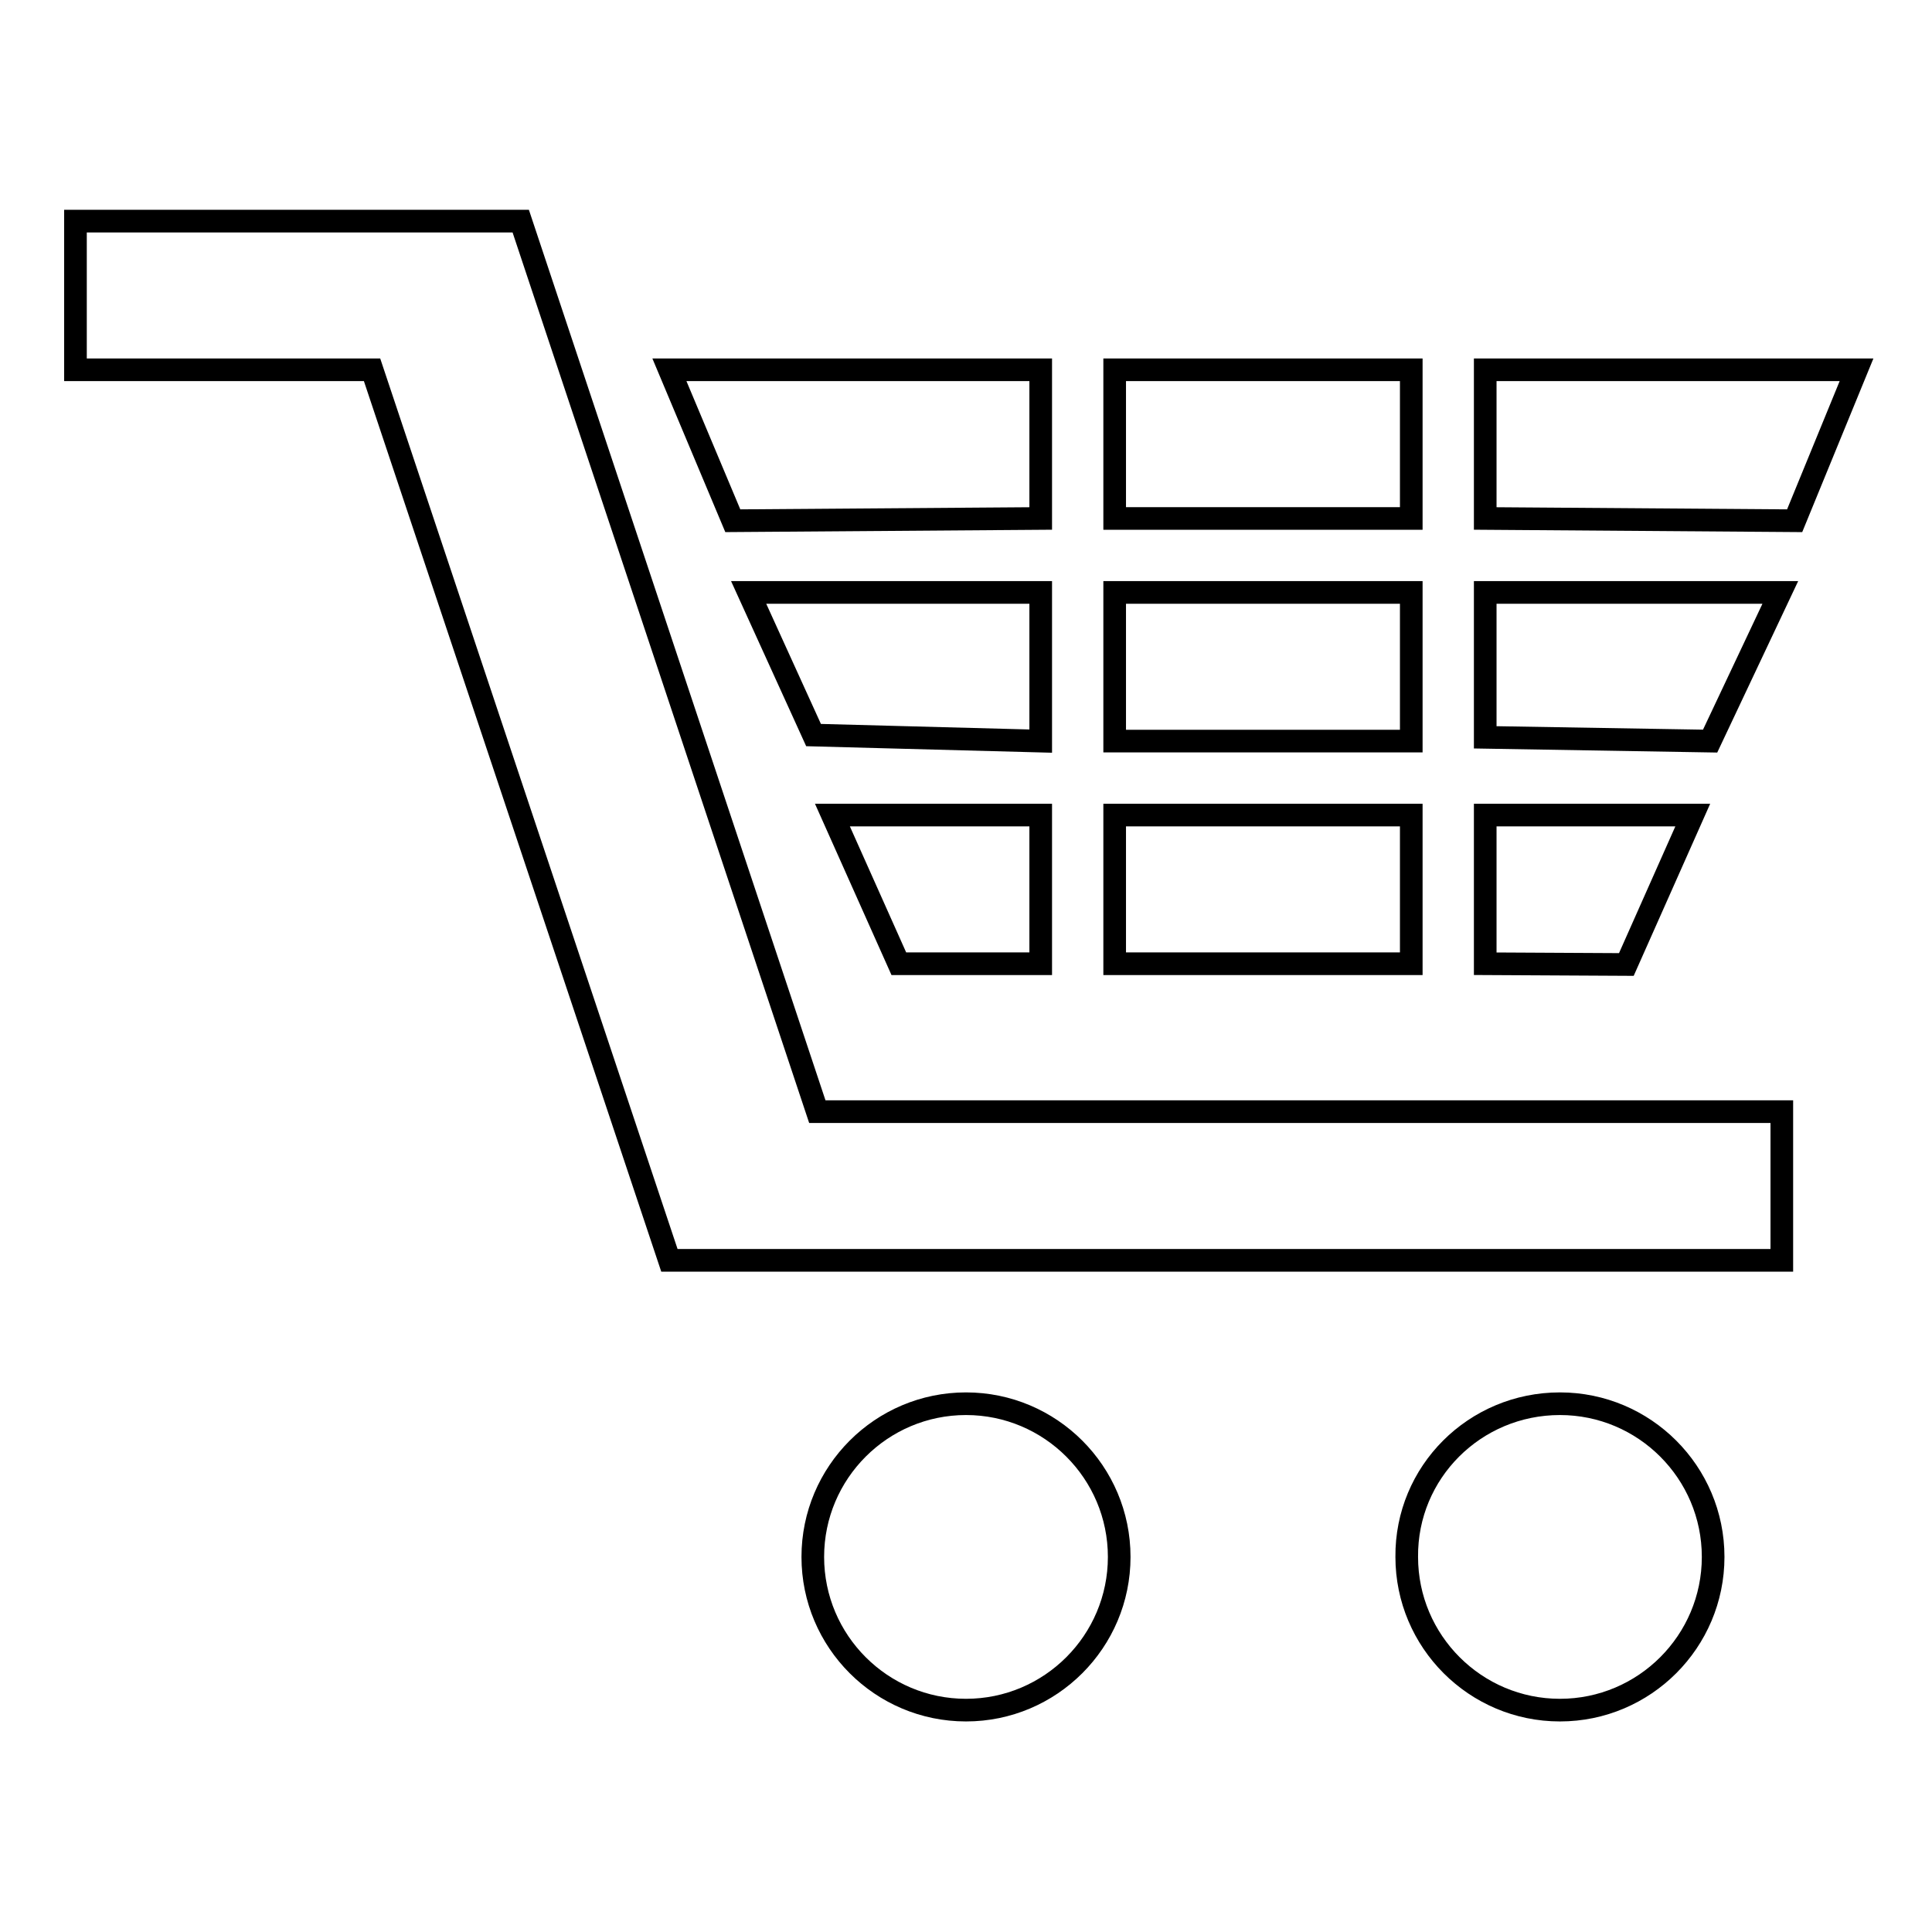 <?xml version="1.0" encoding="utf-8"?>
<!-- Svg Vector Icons : http://www.onlinewebfonts.com/icon -->
<!DOCTYPE svg PUBLIC "-//W3C//DTD SVG 1.1//EN" "http://www.w3.org/Graphics/SVG/1.1/DTD/svg11.dtd">
<svg version="1.1" xmlns="http://www.w3.org/2000/svg" xmlns:xlink="http://www.w3.org/1999/xlink" x="0px" y="0px" viewBox="0 0 256 256" enable-background="new 0 0 256 256" xml:space="preserve">
<g><g><path stroke-width="3" fill-opacity="0" stroke="#000000"  d="M10,29.3h59l39.3,118h127.8V167H88.7L49.3,49H10V29.3L10,29.3z"/><path stroke-width="3" fill-opacity="0" stroke="#000000"  d="M128,186c11.2,0,20.3,9.1,20.3,20.3s-9.1,20.3-20.3,20.3c-11.2,0-20.3-9.1-20.3-20.3C107.7,195.1,116.8,186,128,186L128,186z"/><path stroke-width="3" fill-opacity="0" stroke="#000000"  d="M206.7,186c11.2,0,20.3,9.1,20.3,20.3s-9.1,20.3-20.3,20.3c-11.2,0-20.3-9.1-20.3-20.3C186.3,195.1,195.4,186,206.7,186L206.7,186z"/><path stroke-width="3" fill-opacity="0" stroke="#000000"  d="M237.8,69l-41-0.3V49H246L237.8,69L237.8,69z M147.7,108H187v19.7h-39.3V108L147.7,108z M147.7,78.5H187v19.7h-39.3V78.5L147.7,78.5z M147.7,49H187v19.7h-39.3V49L147.7,49z M110.3,108h27.6v19.7l-18.8,0L110.3,108L110.3,108z M99.2,78.5h38.7v19.7l-30.1-0.8L99.2,78.5L99.2,78.5z M88.7,49h49.2v19.7L97.1,69L88.7,49L88.7,49z M226.6,98.2l-29.8-0.5V78.5h39.1L226.6,98.2L226.6,98.2z M215.5,127.8l-18.7-0.1V108h27.5L215.5,127.8L215.5,127.8z"/></g></g>
</svg>